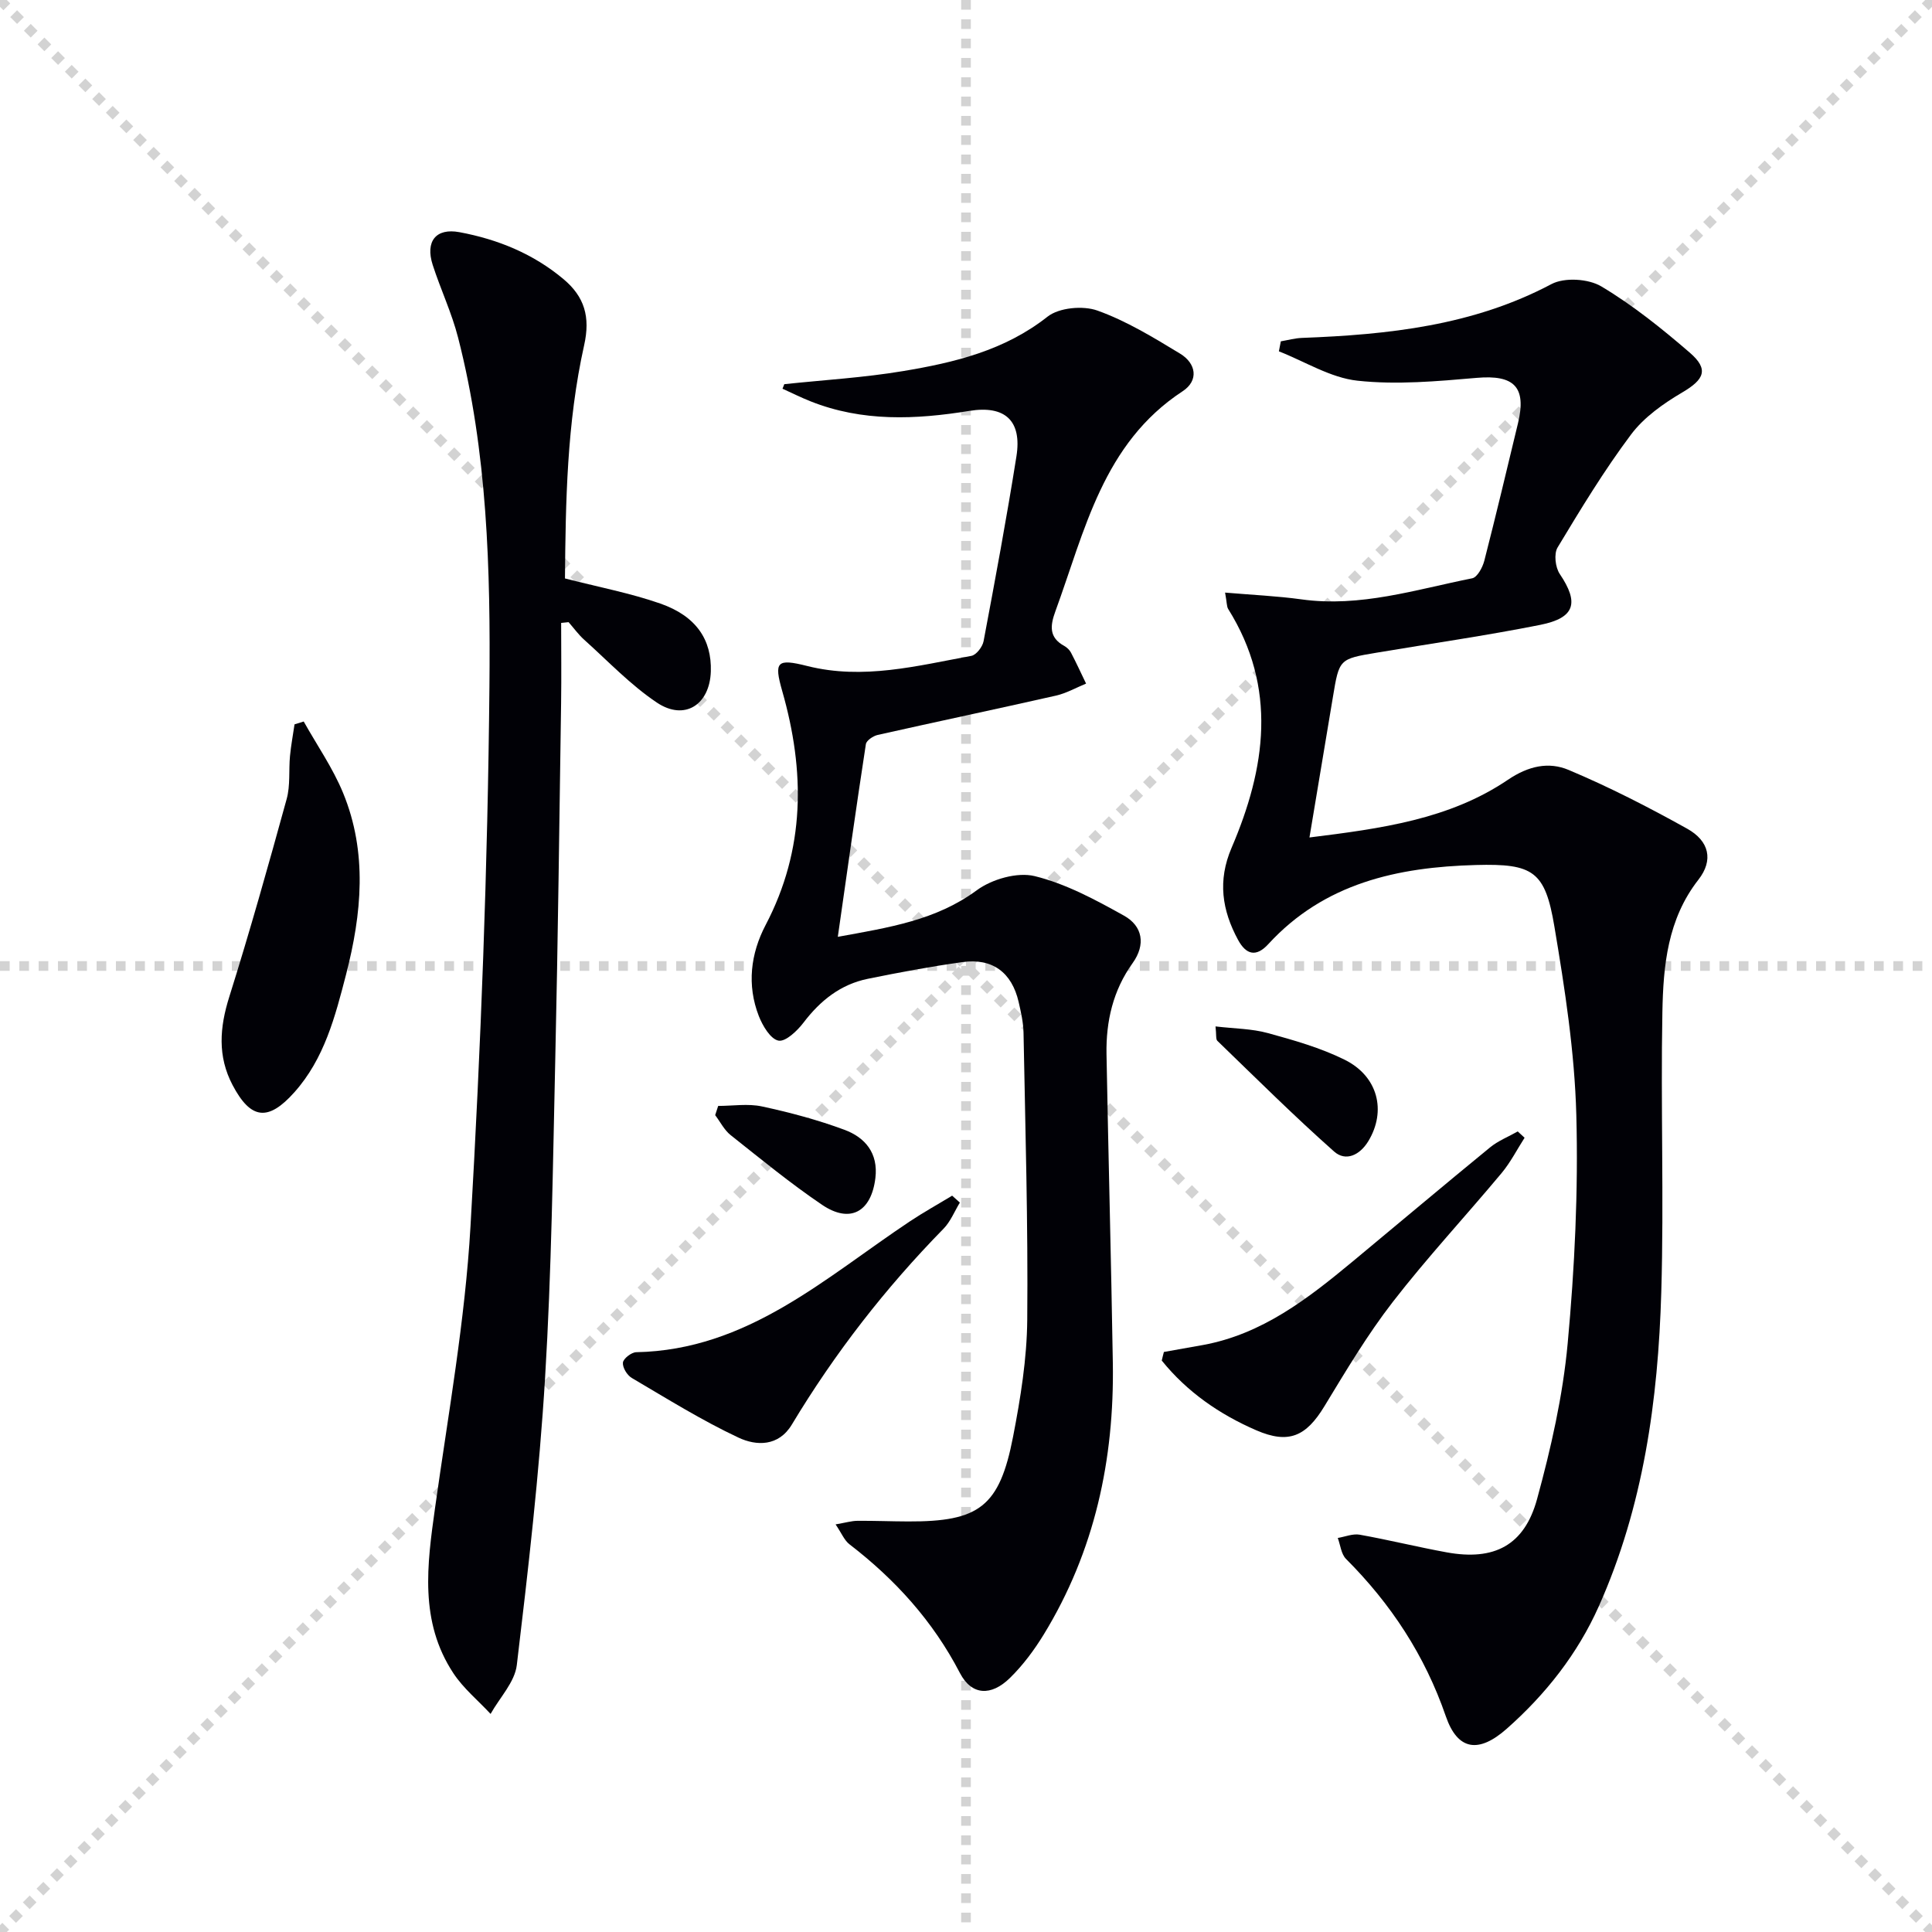 <svg enable-background="new 0 0 400 400" viewBox="0 0 400 400" xmlns="http://www.w3.org/2000/svg"><g stroke="lightgray" stroke-dasharray="1,1" stroke-width="1" transform="scale(2, 2)"><line x1="0" y1="0" x2="200" y2="200"></line><line x1="200" y1="0" x2="0" y2="200"></line><line x1="100" y1="0" x2="100" y2="200"></line><line x1="0" y1="100" x2="200" y2="100"></line></g><g fill="#010106"><path d="m253.64 122.69c5.74.49 10.8.71 15.79 1.4 12.2 1.7 23.7-2.03 35.37-4.36 1.06-.21 2.15-2.25 2.51-3.63 2.43-9.47 4.69-18.99 6.98-28.5 1.8-7.51-.84-10.03-8.52-9.37-8.21.71-16.59 1.47-24.71.59-5.58-.6-10.86-3.96-16.28-6.08.13-.69.26-1.38.4-2.07 1.46-.25 2.92-.66 4.39-.71 17.86-.68 35.39-2.53 51.64-11.14 2.69-1.43 7.66-1.12 10.33.48 6.52 3.89 12.54 8.73 18.31 13.71 4.01 3.46 3 5.56-1.54 8.23-3.92 2.31-7.94 5.14-10.62 8.72-5.57 7.43-10.41 15.42-15.21 23.39-.79 1.31-.47 4.11.45 5.48 4.02 5.96 3.21 9.09-4.03 10.54-11.23 2.24-22.58 3.86-33.87 5.76-7.77 1.3-7.76 1.31-9.06 9.15-1.57 9.45-3.15 18.9-4.86 29.11 14.76-1.84 28.95-3.73 41.08-11.94 4.32-2.92 8.49-3.76 12.56-2.05 8.4 3.53 16.57 7.72 24.54 12.16 4.61 2.56 5.5 6.54 2.35 10.57-6.4 8.19-7.28 17.8-7.46 27.41-.37 19.32.34 38.67-.23 57.99-.65 22.34-3.7 44.38-12.94 65.05-4.4 9.85-11 18.22-19.08 25.36-5.78 5.1-10.14 4.5-12.59-2.61-4.34-12.59-11.34-23.24-20.66-32.57-1.01-1.01-1.16-2.87-1.71-4.34 1.51-.25 3.11-.93 4.53-.68 6.04 1.08 12 2.56 18.04 3.66 9.79 1.78 16.07-1.41 18.7-11.06 2.88-10.53 5.33-21.35 6.33-32.19 1.45-15.7 2.21-31.56 1.79-47.31-.35-13.04-2.37-26.11-4.54-39.01-1.92-11.47-4.38-13.06-16.23-12.74-16.2.43-31.41 3.74-43 16.38-2.5 2.73-4.58 2.22-6.26-.87-3.33-6.14-4.26-12.27-1.35-19.06 7.08-16.51 9.53-33.11-.7-49.46-.32-.54-.25-1.28-.64-3.39z"/><path d="m162.38 79.54c8.18-.87 16.43-1.35 24.53-2.7 10.65-1.77 21.06-4.25 29.97-11.28 2.39-1.88 7.34-2.33 10.33-1.26 6.01 2.15 11.62 5.58 17.12 8.92 3.32 2.01 3.92 5.56.51 7.79-16.5 10.82-20.22 28.84-26.34 45.57-1.07 2.93-1.37 5.4 1.84 7.15.56.31 1.11.84 1.4 1.4 1.1 2.1 2.09 4.26 3.12 6.4-2.07.85-4.08 2-6.23 2.49-12.29 2.78-24.62 5.38-36.91 8.14-.94.21-2.34 1.15-2.45 1.91-2.01 13.06-3.84 26.14-5.81 39.89 10.69-1.95 20.32-3.42 28.77-9.64 3.13-2.3 8.38-3.81 11.99-2.93 6.45 1.58 12.59 4.9 18.48 8.18 3.87 2.15 4.56 5.98 1.79 9.84-4.05 5.64-5.52 12.04-5.4 18.83.39 21.31.96 42.61 1.31 63.92.32 20.02-3.75 38.99-14.3 56.24-1.98 3.23-4.31 6.37-7.01 9.01-3.88 3.8-7.92 3.64-10.35-1.03-5.58-10.76-13.39-19.36-22.88-26.66-1.05-.81-1.61-2.27-2.86-4.11 2.09-.36 3.3-.73 4.51-.74 3.5-.03 7 .12 10.5.13 14.74.06 18.93-3.06 21.74-17.57 1.54-7.96 2.86-16.11 2.93-24.19.18-19.8-.4-39.61-.77-59.41-.04-2.13-.53-4.28-1.01-6.38-1.41-6.11-5.42-9.12-11.62-8.26-6.57.91-13.1 2.14-19.6 3.46-5.64 1.15-9.84 4.5-13.31 9.06-1.3 1.71-3.74 4.03-5.2 3.74-1.66-.33-3.28-3.08-4.07-5.1-2.49-6.41-1.7-12.89 1.41-18.83 8.24-15.71 8.18-31.87 3.44-48.45-1.74-6.1-1.12-6.77 5.19-5.18 11.57 2.91 22.75-.04 33.97-2.1 1.02-.19 2.31-1.87 2.53-3.04 2.4-12.73 4.77-25.47 6.8-38.26 1.17-7.36-2.32-10.62-9.74-9.42-11.15 1.81-22.17 2.29-32.91-1.99-1.96-.78-3.86-1.73-5.78-2.6.12-.32.25-.63.37-.94z"/><path d="m116.97 119.76c7.04 1.81 13.55 3.04 19.74 5.2 7.44 2.6 10.66 7.49 10.46 14.05-.22 6.9-5.43 10.29-11.16 6.46-5.47-3.66-10.1-8.57-15.04-13-1.21-1.08-2.17-2.43-3.25-3.66-.51.05-1.03.11-1.54.16 0 5.52.07 11.05-.01 16.57-.36 24.47-.65 48.95-1.2 73.41-.5 22.12-.78 44.26-2.12 66.34-1.2 19.86-3.49 39.67-5.85 59.44-.42 3.54-3.55 6.75-5.43 10.12-2.59-2.79-5.63-5.28-7.7-8.42-7.07-10.71-5.45-22.46-3.79-34.29 2.72-19.38 6.21-38.75 7.33-58.23 2.15-37.19 3.57-74.46 3.92-111.71.23-24.2-.4-48.58-6.49-72.31-1.31-5.12-3.62-9.98-5.25-15.03-1.58-4.9.67-7.7 5.54-6.79 7.95 1.48 15.3 4.48 21.56 9.74 4.31 3.63 5.57 7.78 4.25 13.67-3.6 16.11-3.83 32.55-3.97 48.28z"/><path d="m62.88 149.38c2.75 4.91 6.02 9.61 8.15 14.78 5.09 12.36 3.86 25.05.61 37.63-2.25 8.68-4.48 17.39-10.69 24.35-5.42 6.08-9.03 5.68-12.8-1.49-3.14-5.97-2.68-11.93-.68-18.27 4.26-13.56 8.11-27.25 11.88-40.95.78-2.82.41-5.94.69-8.91.21-2.19.62-4.37.94-6.55.62-.19 1.26-.39 1.9-.59z"/><path d="m240.97 279.91c2.7-.48 5.39-.95 8.09-1.44 12.29-2.25 21.73-9.61 30.99-17.29 9.48-7.86 18.89-15.8 28.42-23.6 1.69-1.39 3.83-2.23 5.76-3.33.47.44.95.87 1.42 1.31-1.57 2.44-2.91 5.09-4.75 7.3-7.46 8.94-15.41 17.49-22.53 26.68-5.27 6.8-9.71 14.28-14.19 21.65-3.77 6.2-7.37 7.84-14.07 4.94-7.65-3.31-14.36-7.97-19.58-14.44.13-.6.29-1.19.44-1.78z"/><path d="m198.73 248.98c-1.11 1.82-1.93 3.93-3.38 5.41-12.05 12.3-22.53 25.79-31.4 40.54-2.76 4.6-7.37 4.44-11.04 2.72-7.63-3.58-14.83-8.08-22.11-12.36-.97-.57-1.94-2.17-1.83-3.18.09-.83 1.76-2.13 2.75-2.15 23.01-.45 39.05-15.36 56.63-27.07 2.85-1.9 5.85-3.56 8.78-5.34.53.48 1.06.96 1.6 1.43z"/><path d="m251.66 212.51c3.91.46 7.5.46 10.84 1.38 5.4 1.48 10.89 3.04 15.88 5.51 6.95 3.43 8.69 10.64 4.92 16.86-1.77 2.92-4.69 4.28-7.09 2.15-8.3-7.36-16.18-15.2-24.17-22.92-.35-.34-.18-1.23-.38-2.98z"/><path d="m148.69 228.97c3.04 0 6.18-.52 9.08.11 5.77 1.24 11.53 2.78 17.06 4.83 4.29 1.59 7.03 4.83 6.41 9.99-.85 7-5.21 9.48-11.03 5.55-6.56-4.44-12.71-9.5-18.93-14.43-1.33-1.05-2.15-2.74-3.21-4.14.21-.65.42-1.28.62-1.91z"/></g></svg>